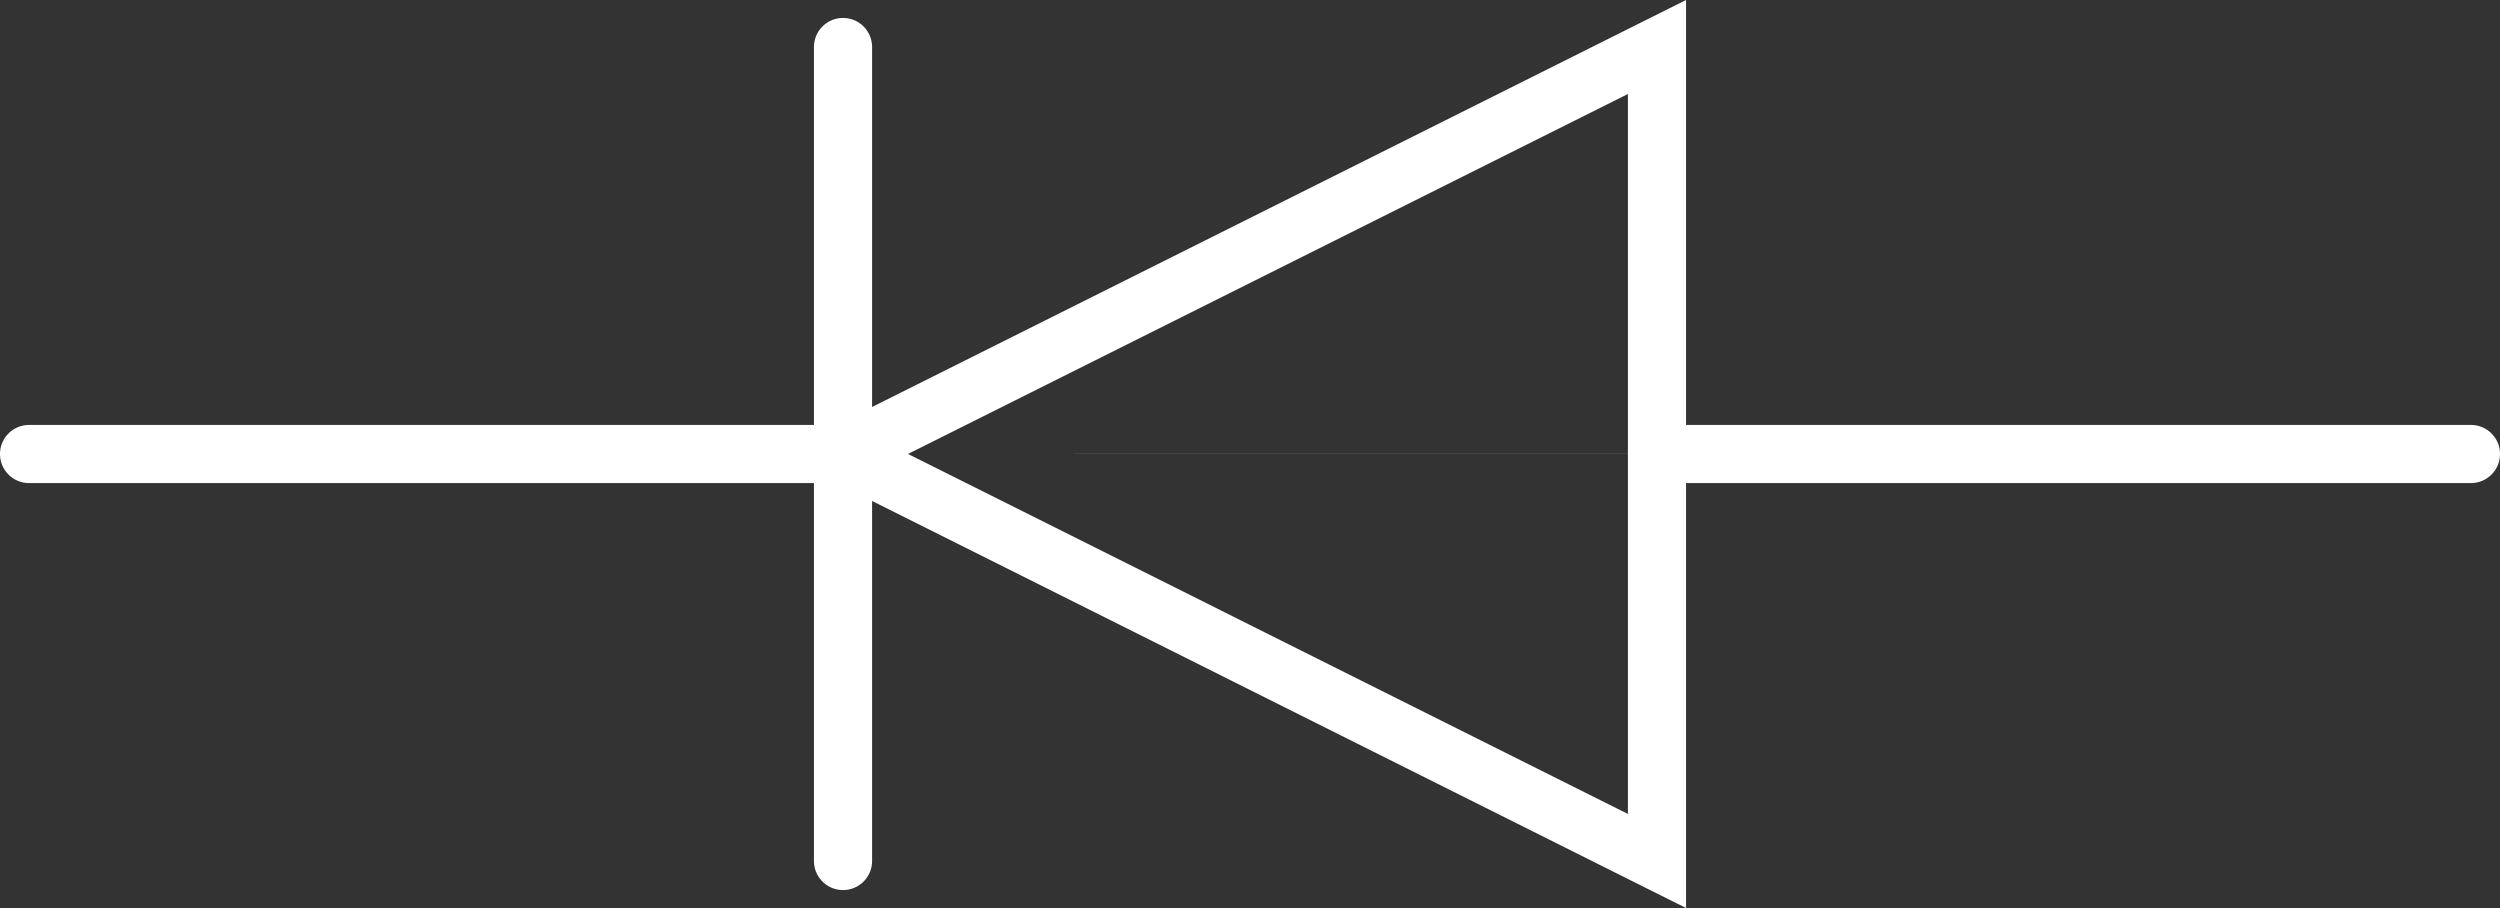 <svg xmlns="http://www.w3.org/2000/svg" width="43" height="15.618" viewBox="0 0 43 15.618">
  <rect x="0" y="0" width="43" height="15.618" fill="#333333" stroke="none"/>
  <path id="LL4148" d="M-104-174.383v6.192a.5.5,0,0,1-.5.5.5.5,0,0,1-.5-.5v-6.5h-13.5a.5.5,0,0,1-.5-.5.5.5,0,0,1,.5-.5H-105v-6.5a.5.5,0,0,1,.5-.5.5.5,0,0,1,.5.5V-176l14-7v7.309h13.5a.5.5,0,0,1,.5.5.5.5,0,0,1-.5.5H-90v7.309Zm.618-.809L-91-169v-6.191Zm12.382,0v-6.191l-12.382,6.191Z" transform="translate(119 183)" fill="#fff"/>
</svg>
